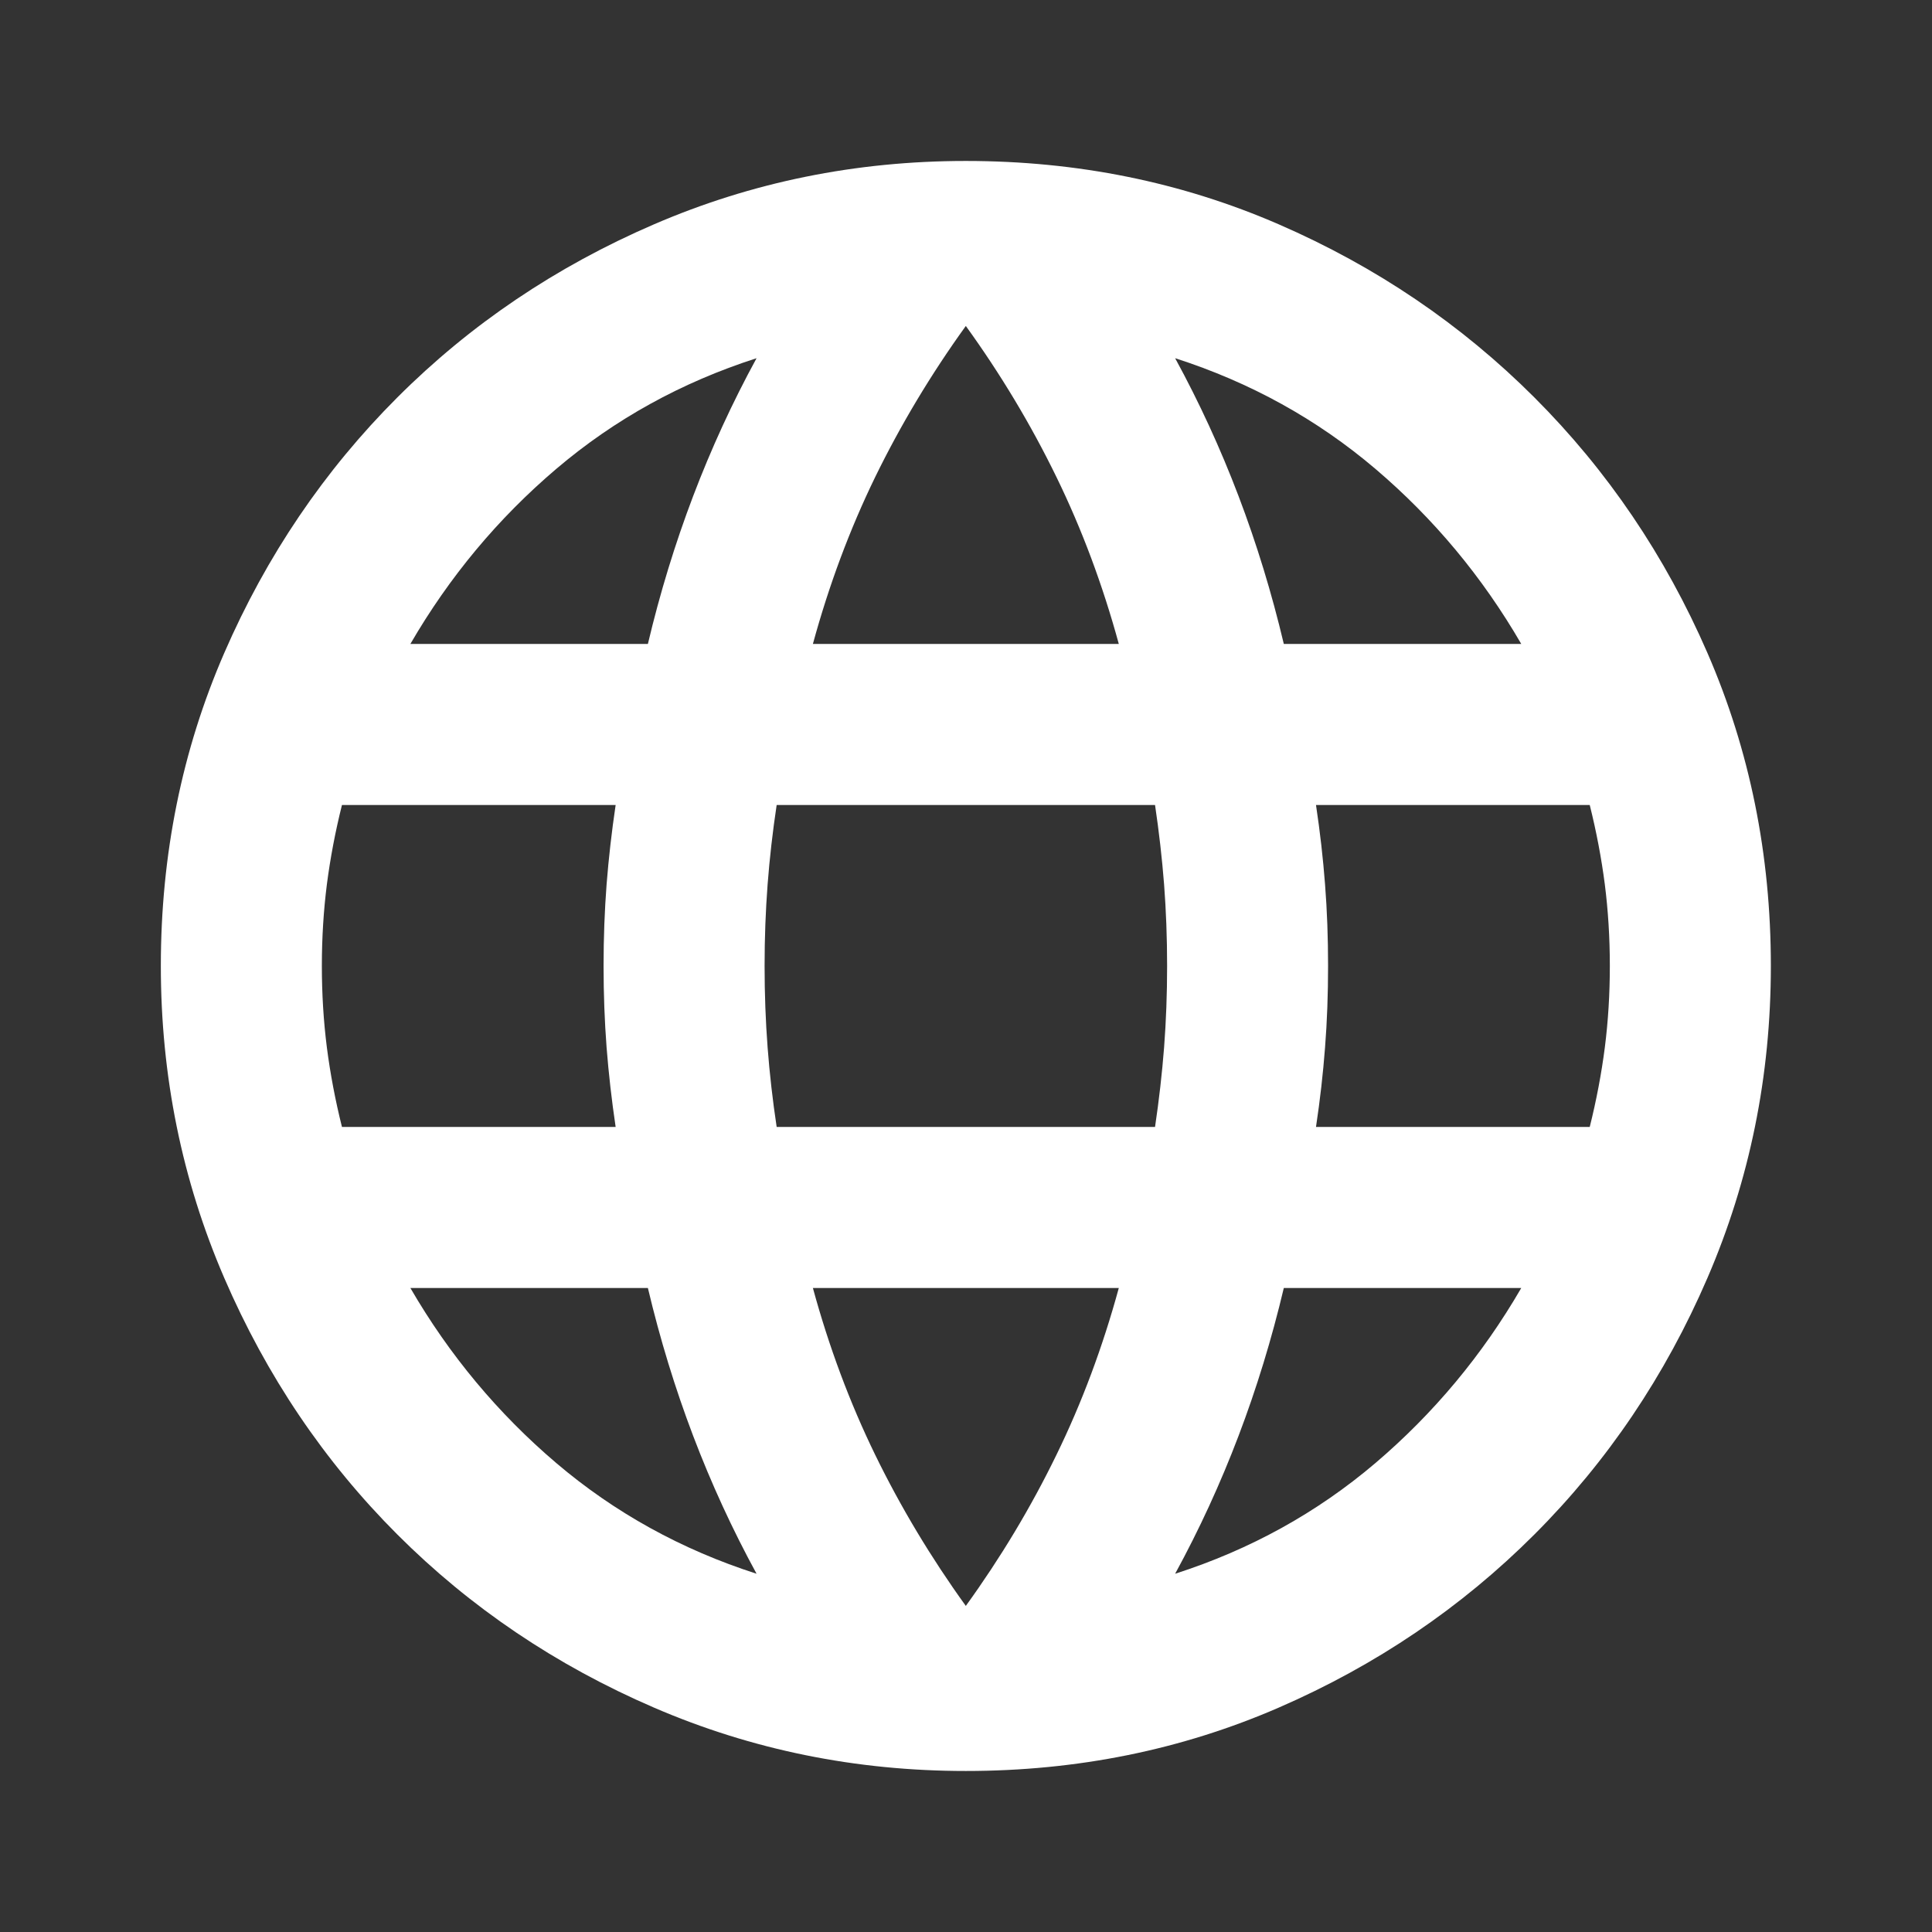 <svg width="32" height="32" viewBox="0 0 32 32" fill="none" xmlns="http://www.w3.org/2000/svg">
<rect x="0" y="0" width="32" height="32" fill="#333333" stroke="none"/>
<mask id="mask0_12972_914" style="mask-type:alpha" maskUnits="userSpaceOnUse" x="0" y="0" width="32" height="32">
<rect width="32" height="32" fill="#D9D9D9"/>
</mask>
<g mask="url(#mask0_12972_914)">
<path d="M15.997 29.333C14.175 29.333 12.453 28.983 10.831 28.283C9.209 27.583 7.792 26.627 6.581 25.416C5.37 24.205 4.414 22.788 3.714 21.166C3.014 19.544 2.664 17.822 2.664 15.999C2.664 14.155 3.014 12.427 3.714 10.816C4.414 9.205 5.37 7.794 6.581 6.583C7.792 5.372 9.209 4.416 10.831 3.716C12.453 3.016 14.175 2.666 15.997 2.666C17.842 2.666 19.57 3.016 21.181 3.716C22.792 4.416 24.203 5.372 25.414 6.583C26.625 7.794 27.581 9.205 28.281 10.816C28.981 12.427 29.331 14.155 29.331 15.999C29.331 17.822 28.981 19.544 28.281 21.166C27.581 22.788 26.625 24.205 25.414 25.416C24.203 26.627 22.792 27.583 21.181 28.283C19.57 28.983 17.842 29.333 15.997 29.333ZM15.997 26.599C16.575 25.799 17.075 24.966 17.497 24.099C17.92 23.233 18.264 22.311 18.531 21.333H13.464C13.731 22.311 14.075 23.233 14.497 24.099C14.92 24.966 15.42 25.799 15.997 26.599ZM12.531 26.066C12.131 25.333 11.781 24.572 11.481 23.783C11.181 22.994 10.931 22.177 10.731 21.333H6.797C7.442 22.444 8.247 23.41 9.214 24.233C10.181 25.055 11.286 25.666 12.531 26.066ZM19.464 26.066C20.709 25.666 21.814 25.055 22.781 24.233C23.747 23.41 24.553 22.444 25.197 21.333H21.264C21.064 22.177 20.814 22.994 20.514 23.783C20.214 24.572 19.864 25.333 19.464 26.066ZM5.664 18.666H10.197C10.131 18.222 10.081 17.783 10.047 17.349C10.014 16.916 9.997 16.466 9.997 15.999C9.997 15.533 10.014 15.083 10.047 14.649C10.081 14.216 10.131 13.777 10.197 13.333H5.664C5.553 13.777 5.47 14.216 5.414 14.649C5.359 15.083 5.331 15.533 5.331 15.999C5.331 16.466 5.359 16.916 5.414 17.349C5.47 17.783 5.553 18.222 5.664 18.666ZM12.864 18.666H19.131C19.197 18.222 19.247 17.783 19.281 17.349C19.314 16.916 19.331 16.466 19.331 15.999C19.331 15.533 19.314 15.083 19.281 14.649C19.247 14.216 19.197 13.777 19.131 13.333H12.864C12.797 13.777 12.747 14.216 12.714 14.649C12.681 15.083 12.664 15.533 12.664 15.999C12.664 16.466 12.681 16.916 12.714 17.349C12.747 17.783 12.797 18.222 12.864 18.666ZM21.797 18.666H26.331C26.442 18.222 26.525 17.783 26.581 17.349C26.636 16.916 26.664 16.466 26.664 15.999C26.664 15.533 26.636 15.083 26.581 14.649C26.525 14.216 26.442 13.777 26.331 13.333H21.797C21.864 13.777 21.914 14.216 21.947 14.649C21.981 15.083 21.997 15.533 21.997 15.999C21.997 16.466 21.981 16.916 21.947 17.349C21.914 17.783 21.864 18.222 21.797 18.666ZM21.264 10.666H25.197C24.553 9.555 23.747 8.588 22.781 7.766C21.814 6.944 20.709 6.333 19.464 5.933C19.864 6.666 20.214 7.427 20.514 8.216C20.814 9.005 21.064 9.822 21.264 10.666ZM13.464 10.666H18.531C18.264 9.688 17.92 8.766 17.497 7.899C17.075 7.033 16.575 6.199 15.997 5.399C15.42 6.199 14.92 7.033 14.497 7.899C14.075 8.766 13.731 9.688 13.464 10.666ZM6.797 10.666H10.731C10.931 9.822 11.181 9.005 11.481 8.216C11.781 7.427 12.131 6.666 12.531 5.933C11.286 6.333 10.181 6.944 9.214 7.766C8.247 8.588 7.442 9.555 6.797 10.666Z" fill="white"/>
</g>
</svg>
